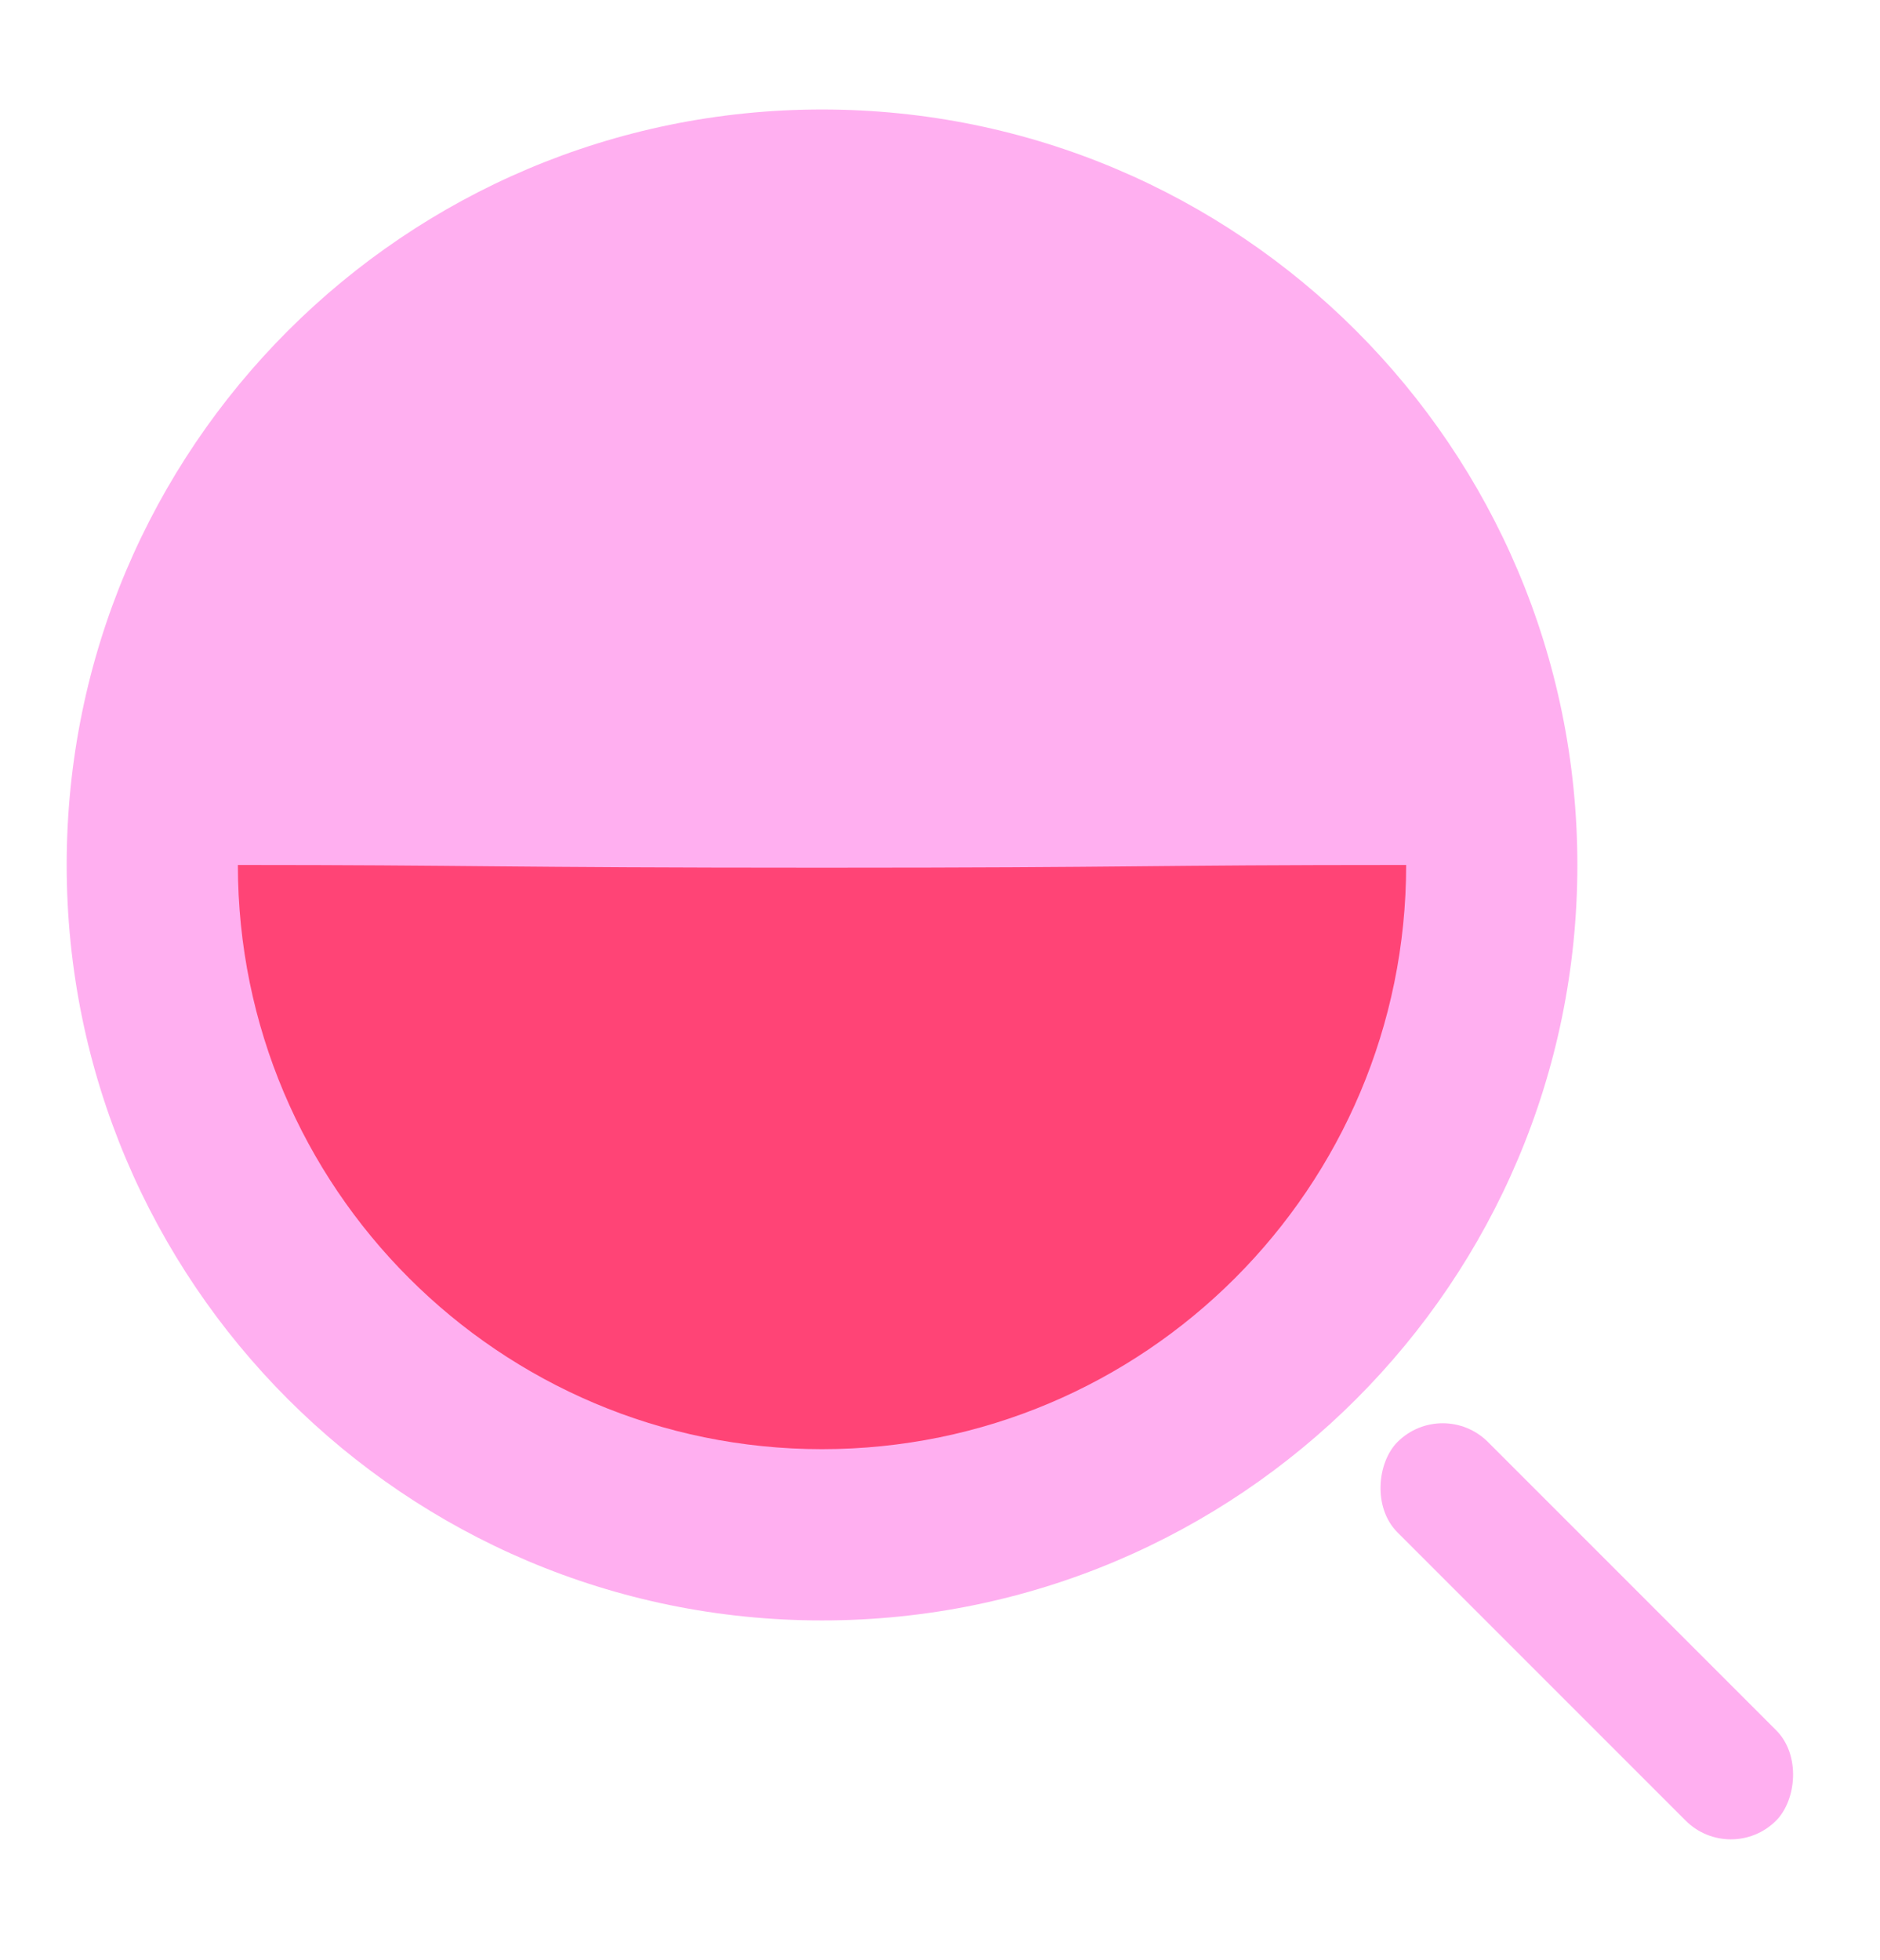 <svg xmlns="http://www.w3.org/2000/svg" width="47" height="49" viewBox="0 0 47 49" fill="none"><rect x="36.068" y="34.914" width="13.385" height="3.197" rx="1.599" transform="rotate(45 36.068 34.914)" fill="#FFAFF0"></rect><path d="M39.434 21.621C39.434 11.192 30.98 2.737 20.551 2.737C10.121 2.737 1.667 11.192 1.667 21.621C1.667 32.05 10.121 40.505 20.551 40.505C30.98 40.505 39.434 32.05 39.434 21.621Z" fill="#FFAFF0"></path><path d="M35.154 21.621C28.484 21.621 28.616 21.689 20.551 21.689C12.486 21.689 11.784 21.621 5.947 21.621C5.947 29.686 12.486 36.224 20.551 36.224C28.616 36.224 35.154 29.686 35.154 21.621Z" fill="#FF4476"></path></svg>